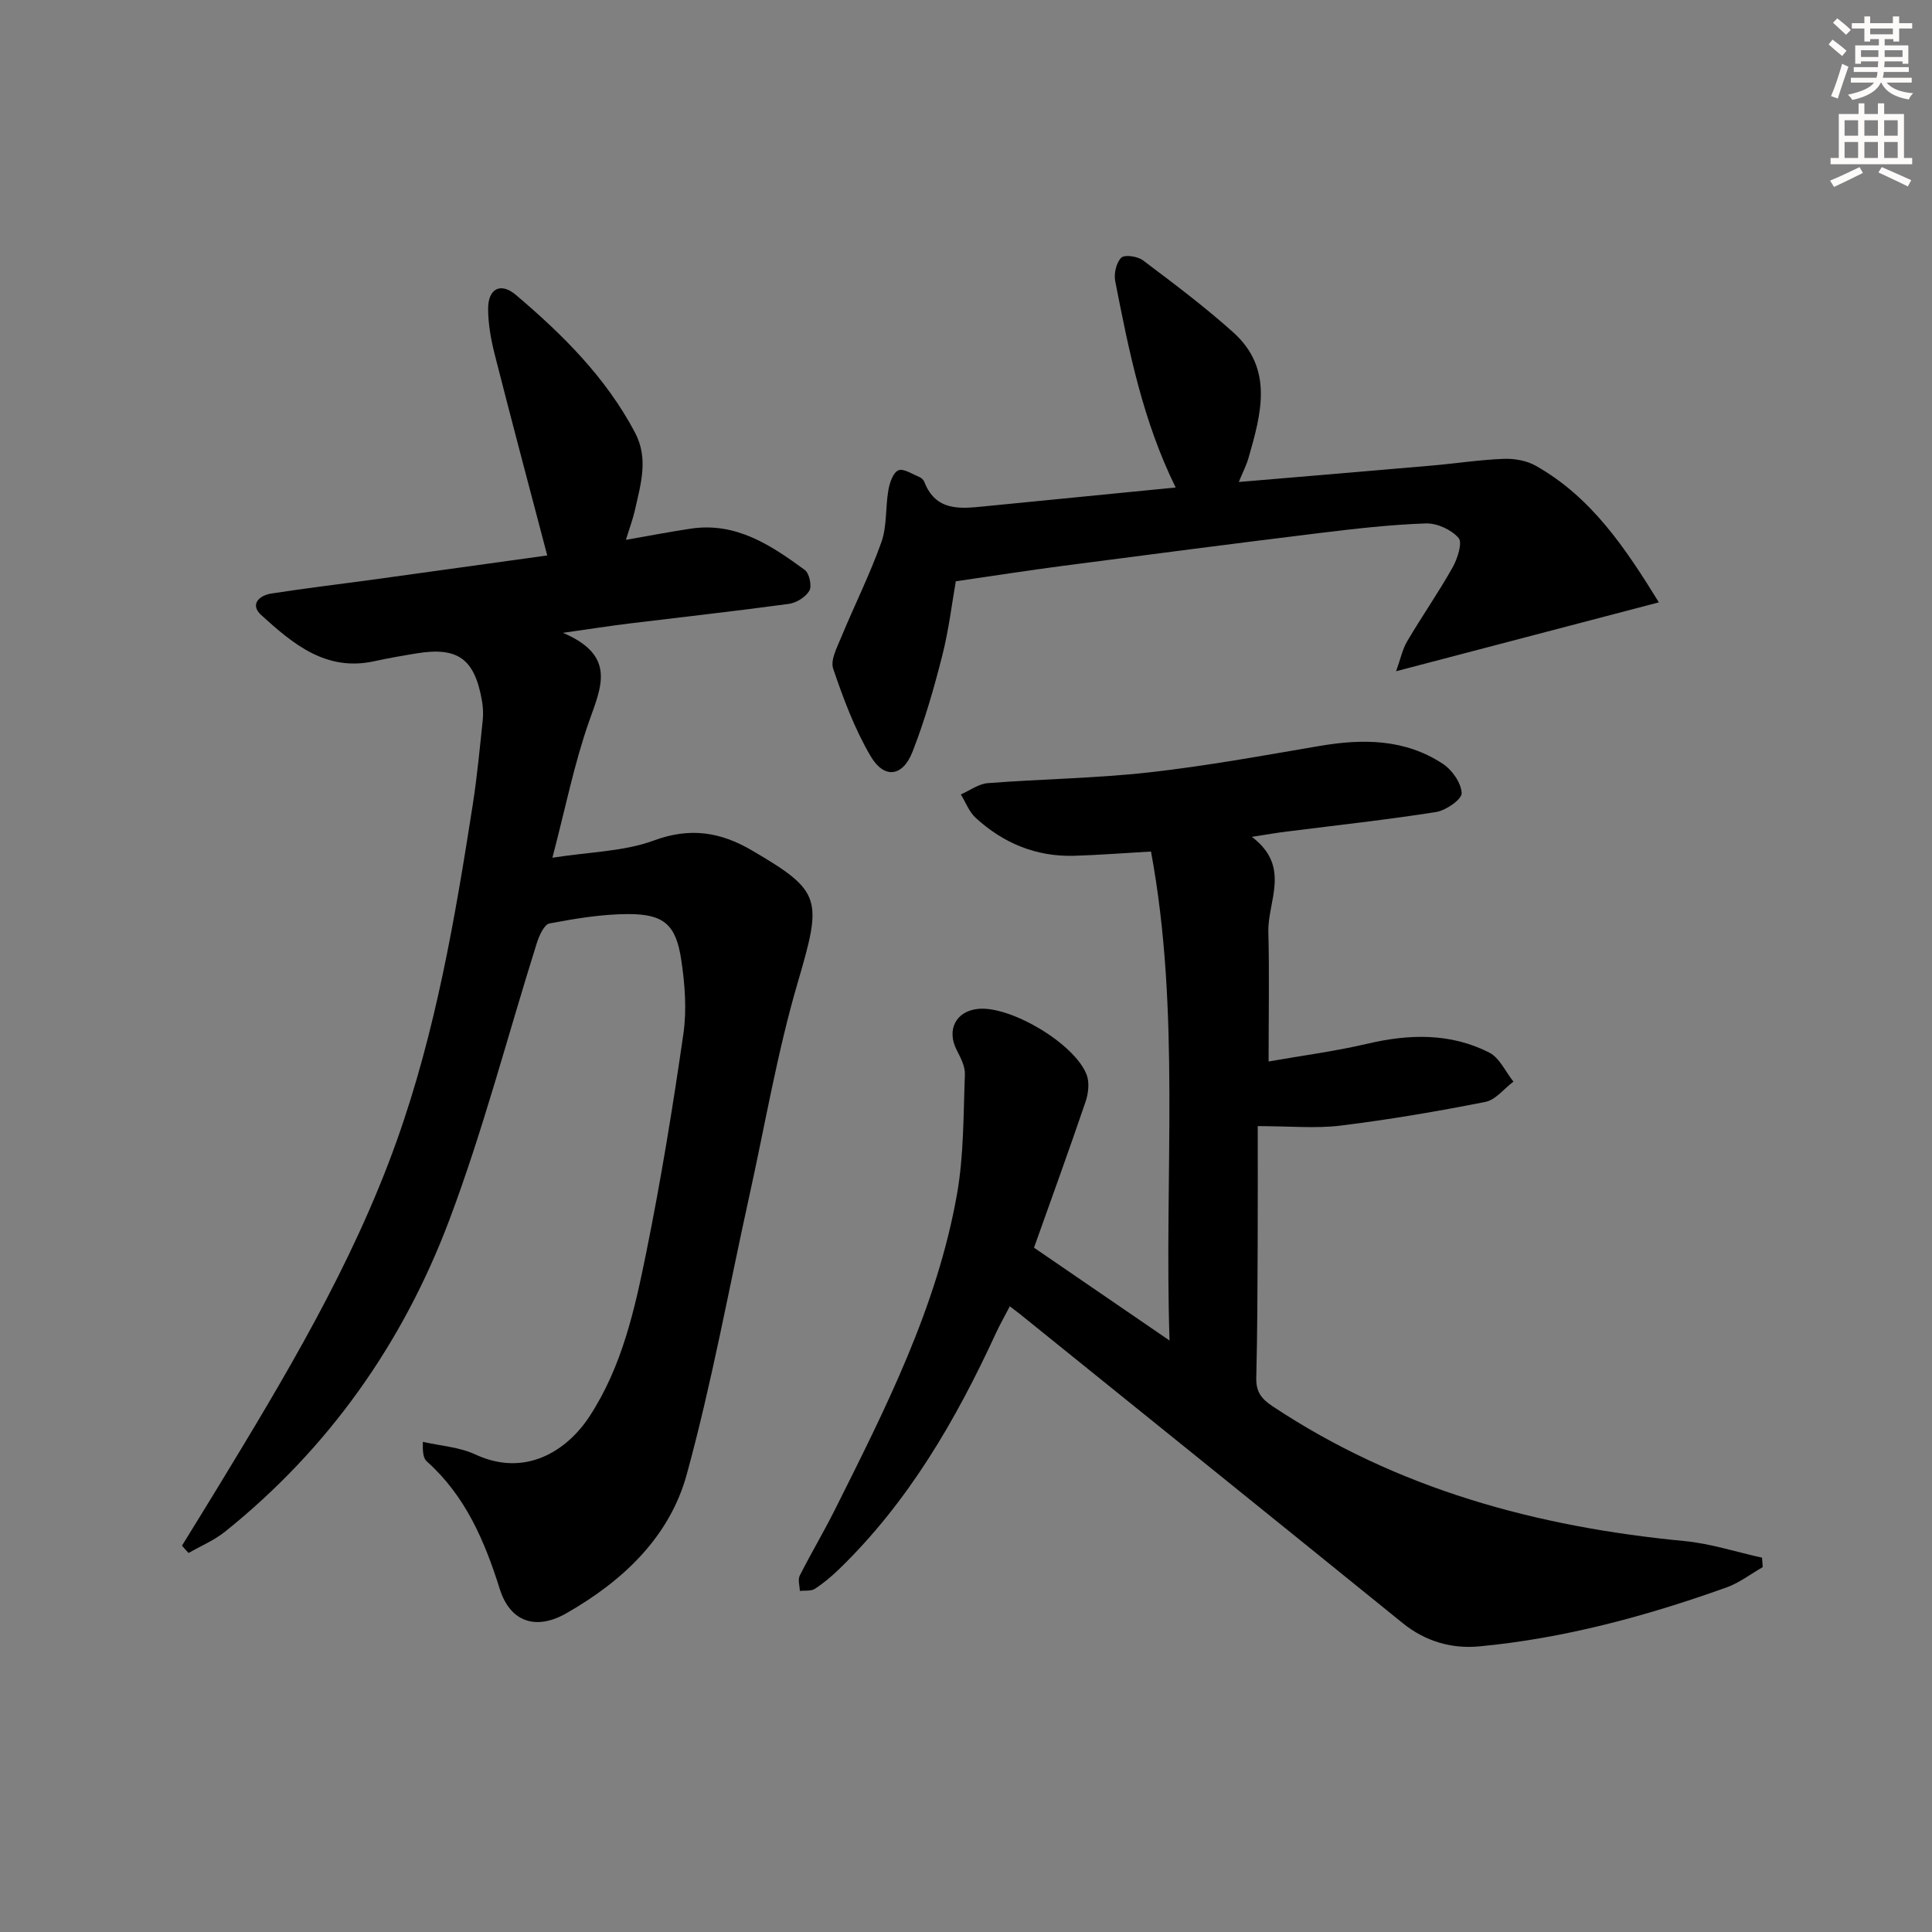 <svg enable-background="new 0 0 400 400" viewBox="0 0 400 400" xmlns="http://www.w3.org/2000/svg"><rect x="0" y="0" width="400" height="400" fill="#808080" stroke="none"/><g fill="#000001"><path d="m37.68 320.01c2.38-3.87 4.78-7.74 7.15-11.63 14.1-23.17 28.09-46.38 37.28-72.1 8.09-22.64 12.11-46.19 15.79-69.82.89-5.74 1.43-11.53 2.04-17.31.14-1.31.08-2.68-.14-3.98-1.51-8.75-4.97-11.29-13.52-9.9-2.95.48-5.89.99-8.8 1.63-10 2.19-16.83-3.6-23.39-9.55-2.41-2.19-.45-4.06 2.05-4.46 7.21-1.12 14.46-1.98 21.69-2.97 11.98-1.65 23.96-3.33 35.47-4.92-3.72-14.16-7.39-27.9-10.89-41.68-.77-3.03-1.33-6.21-1.35-9.32-.03-4.25 2.58-5.62 5.75-2.94 9.68 8.21 18.63 17.08 24.66 28.5 2.85 5.4 1.18 10.67 0 15.99-.43 1.92-1.13 3.77-1.88 6.22 4.75-.83 9.08-1.67 13.44-2.32 9.37-1.4 16.6 3.43 23.59 8.55.94.69 1.51 3.31.95 4.3-.76 1.32-2.7 2.52-4.27 2.73-11.02 1.5-22.07 2.72-33.11 4.07-3.92.48-7.82 1.1-13.64 1.92 11.14 4.74 7.91 11.22 5.4 18.37-3.06 8.71-4.87 17.86-7.58 28.19 7.81-1.22 14.81-1.28 20.99-3.56 7.54-2.79 13.82-1.76 20.34 2.06 14.54 8.51 14.53 10.03 9.43 27.45-4.22 14.42-6.73 29.33-9.98 44.03-4.25 19.26-7.76 38.72-12.97 57.71-3.57 13-13.27 22.09-24.92 28.74-6.28 3.59-11.63 1.83-13.79-5.03-3.14-9.97-7.11-19.28-15.1-26.41-.66-.59-.9-1.66-.82-4.05 3.64.83 7.55 1.07 10.86 2.61 10.43 4.85 19.02-.85 23.6-7.82 6.82-10.4 9.42-22.3 11.82-34.14 3.03-14.95 5.48-30.03 7.66-45.13.72-5 .31-10.31-.45-15.35-1.1-7.27-3.6-9.45-10.99-9.44-5.44.01-10.91.93-16.28 1.94-1.11.21-2.15 2.54-2.63 4.07-6.03 19.14-11.07 38.64-18.13 57.38-9.6 25.46-24.98 47.27-46.4 64.46-2.25 1.81-5.03 2.97-7.57 4.43-.47-.49-.92-1.01-1.36-1.52z"/><path d="m259.18 173.26c8.19 6.18 3.25 13.26 3.42 19.68.22 8.59.05 17.2.05 26.83 6.86-1.21 13.72-2.1 20.42-3.67 8.69-2.04 17.21-2.27 25.26 1.82 2.14 1.09 3.36 3.96 5.01 6.02-1.93 1.45-3.69 3.78-5.82 4.2-9.91 1.96-19.9 3.66-29.93 4.9-5.19.64-10.52.11-17.19.11 0 7.57.03 15.83-.01 24.09-.04 9.33-.06 18.66-.29 27.98-.07 2.84.93 4.3 3.34 5.91 25.88 17.19 54.75 25 85.3 27.93 5.42.52 10.72 2.26 16.07 3.44.05.65.09 1.3.14 1.96-2.5 1.43-4.86 3.27-7.54 4.22-16.61 5.93-33.59 10.54-51.19 12.19-5.68.53-11.15-1.04-15.83-4.84-26.38-21.37-52.82-42.66-79.24-63.98-.51-.41-1.05-.8-2.08-1.59-1.04 2.01-2.07 3.8-2.93 5.67-8.27 17.94-18.08 34.85-32.41 48.74-1.55 1.5-3.22 2.91-5.02 4.08-.8.52-2.06.31-3.11.44-.03-1.07-.45-2.34-.02-3.18 2.32-4.6 4.98-9.04 7.28-13.65 10.49-20.96 21.14-41.93 25.27-65.29 1.44-8.12 1.32-16.53 1.64-24.82.07-1.67-.89-3.48-1.7-5.06-2.15-4.2-.14-8.1 4.52-8.52 6.75-.6 19.94 7.23 22.39 13.65.61 1.61.36 3.85-.22 5.56-3.41 10.03-7.03 19.99-10.68 30.24 9.09 6.23 18.08 12.38 28.06 19.22-1.13-34.47 2.33-68.03-3.84-101.24-5.68.32-10.78.73-15.9.88-7.86.23-14.67-2.6-20.4-7.86-1.36-1.25-2.07-3.21-3.07-4.84 1.86-.81 3.68-2.2 5.6-2.34 11.1-.86 22.27-.99 33.32-2.22 11.85-1.32 23.61-3.48 35.38-5.48 8.95-1.53 17.67-1.46 25.49 3.7 1.92 1.26 3.82 3.96 3.9 6.07.05 1.29-3.26 3.59-5.3 3.91-10.16 1.61-20.4 2.71-30.61 4.01-2.11.24-4.23.62-7.53 1.13z"/><path d="m343.45 124.71c-18.22 4.77-35.77 9.37-54.4 14.26.89-2.47 1.3-4.51 2.29-6.2 3.04-5.16 6.48-10.08 9.41-15.3 1.01-1.8 2.08-5.11 1.23-6.09-1.49-1.72-4.47-3.09-6.78-3.01-7.29.25-14.58 1.08-21.83 1.97-17.8 2.18-35.58 4.5-53.36 6.82-7.02.92-14.02 2.01-22.12 3.19-.78 4.4-1.43 9.95-2.79 15.33-1.71 6.73-3.63 13.45-6.15 19.91-2.04 5.26-5.89 5.76-8.72.93-3.29-5.62-5.63-11.88-7.73-18.08-.6-1.78.8-4.4 1.66-6.49 2.72-6.59 5.94-12.99 8.32-19.7 1.19-3.34.82-7.2 1.45-10.78.26-1.5.96-3.61 2.06-4.09 1.05-.46 2.89.78 4.34 1.37.43.17.89.61 1.05 1.04 2.38 6.1 7.41 5.55 12.45 5.04 13.16-1.31 26.31-2.6 39.58-3.9-6.81-13.82-9.69-28.29-12.52-42.74-.3-1.54.22-3.82 1.26-4.84.7-.68 3.39-.29 4.49.55 6.36 4.79 12.76 9.59 18.68 14.9 8.42 7.56 5.79 16.87 3.18 25.98-.45 1.56-1.21 3.03-2.02 5.01 13.58-1.15 26.78-2.25 39.97-3.4 4.95-.43 9.89-1.2 14.85-1.39 2.23-.09 4.79.36 6.7 1.45 11.54 6.52 18.57 17.12 25.45 28.26z"/></g><path d="m378.6 9.2.8-1c.9.7 1.9 1.4 2.9 2.3l-.9 1.1c-1.1-.9-2-1.7-2.8-2.4zm.5 10.7c.9-2.1 1.6-4.3 2.3-6.7.4.2.8.4 1.3.6-.7 2.1-1.5 4.3-2.2 6.6zm.4-15.2.9-.9c1 .8 2 1.6 2.8 2.4l-1 1c-1-.9-1.9-1.8-2.7-2.5zm12.5-1.3h1.2v1.4h2.7v1.1h-2.7v2.7h-1.2v-.5h-1.8v1.3h4.9v3.8h-1.2v-.5h-3.7c0 .4-.1.9-.1 1.2h5.1v1h-5.2c0 .5-.1.9-.2 1.2h6v1h-5.2c1.1 1.3 2.9 2 5.5 2.2-.4.4-.7.8-.9 1.3-2.9-.5-4.8-1.6-5.7-3.5h-.1c-.8 1.7-2.7 2.9-5.9 3.6-.2-.4-.6-.8-.9-1.1 2.8-.6 4.6-1.4 5.4-2.5h-4.8v-1h5.3c.1-.3.2-.7.2-1.2h-4.9v-1h5c0-.4 0-.8.1-1.2h-3.6v.5h-1.2v-3.8h4.9v-1.3h-1.8v.5h-1.2v-2.7h-2.6v-1.1h2.6v-1.4h1.2v1.4h4.7v-1.4zm-6.7 8.4h3.6c0-.4 0-.9 0-1.4h-3.6zm1.9-4.7h4.7v-1.2h-4.7zm6.7 3.3h-3.7v1.4h3.7z" fill="#fcfbfa"/><path d="m384.7 21.4h1.3v2.2h2.8v-2.2h1.3v2.2h4.1v9.1h1.7v1.3h-16.9v-1.3h1.7v-9.1h4.1v-2.2zm.3 13.2.7 1.2c-1.8.9-3.8 1.9-6 2.9-.2-.4-.5-.8-.8-1.3 2.4-1 4.4-2 6.1-2.8zm-3.1-6.5h2.8v-3.2h-2.8zm0 4.6h2.8v-3.3h-2.8zm4.1-4.6h2.8v-3.2h-2.8zm0 4.6h2.8v-3.3h-2.8zm3.6 1.9c2.1.9 4.1 1.8 6.1 2.7l-.7 1.3c-2.2-1.1-4.2-2-6.1-2.9zm3.3-9.7h-2.8v3.2h2.8zm-2.8 7.8h2.8v-3.3h-2.8z" fill="#fcfbfa"/></svg>
